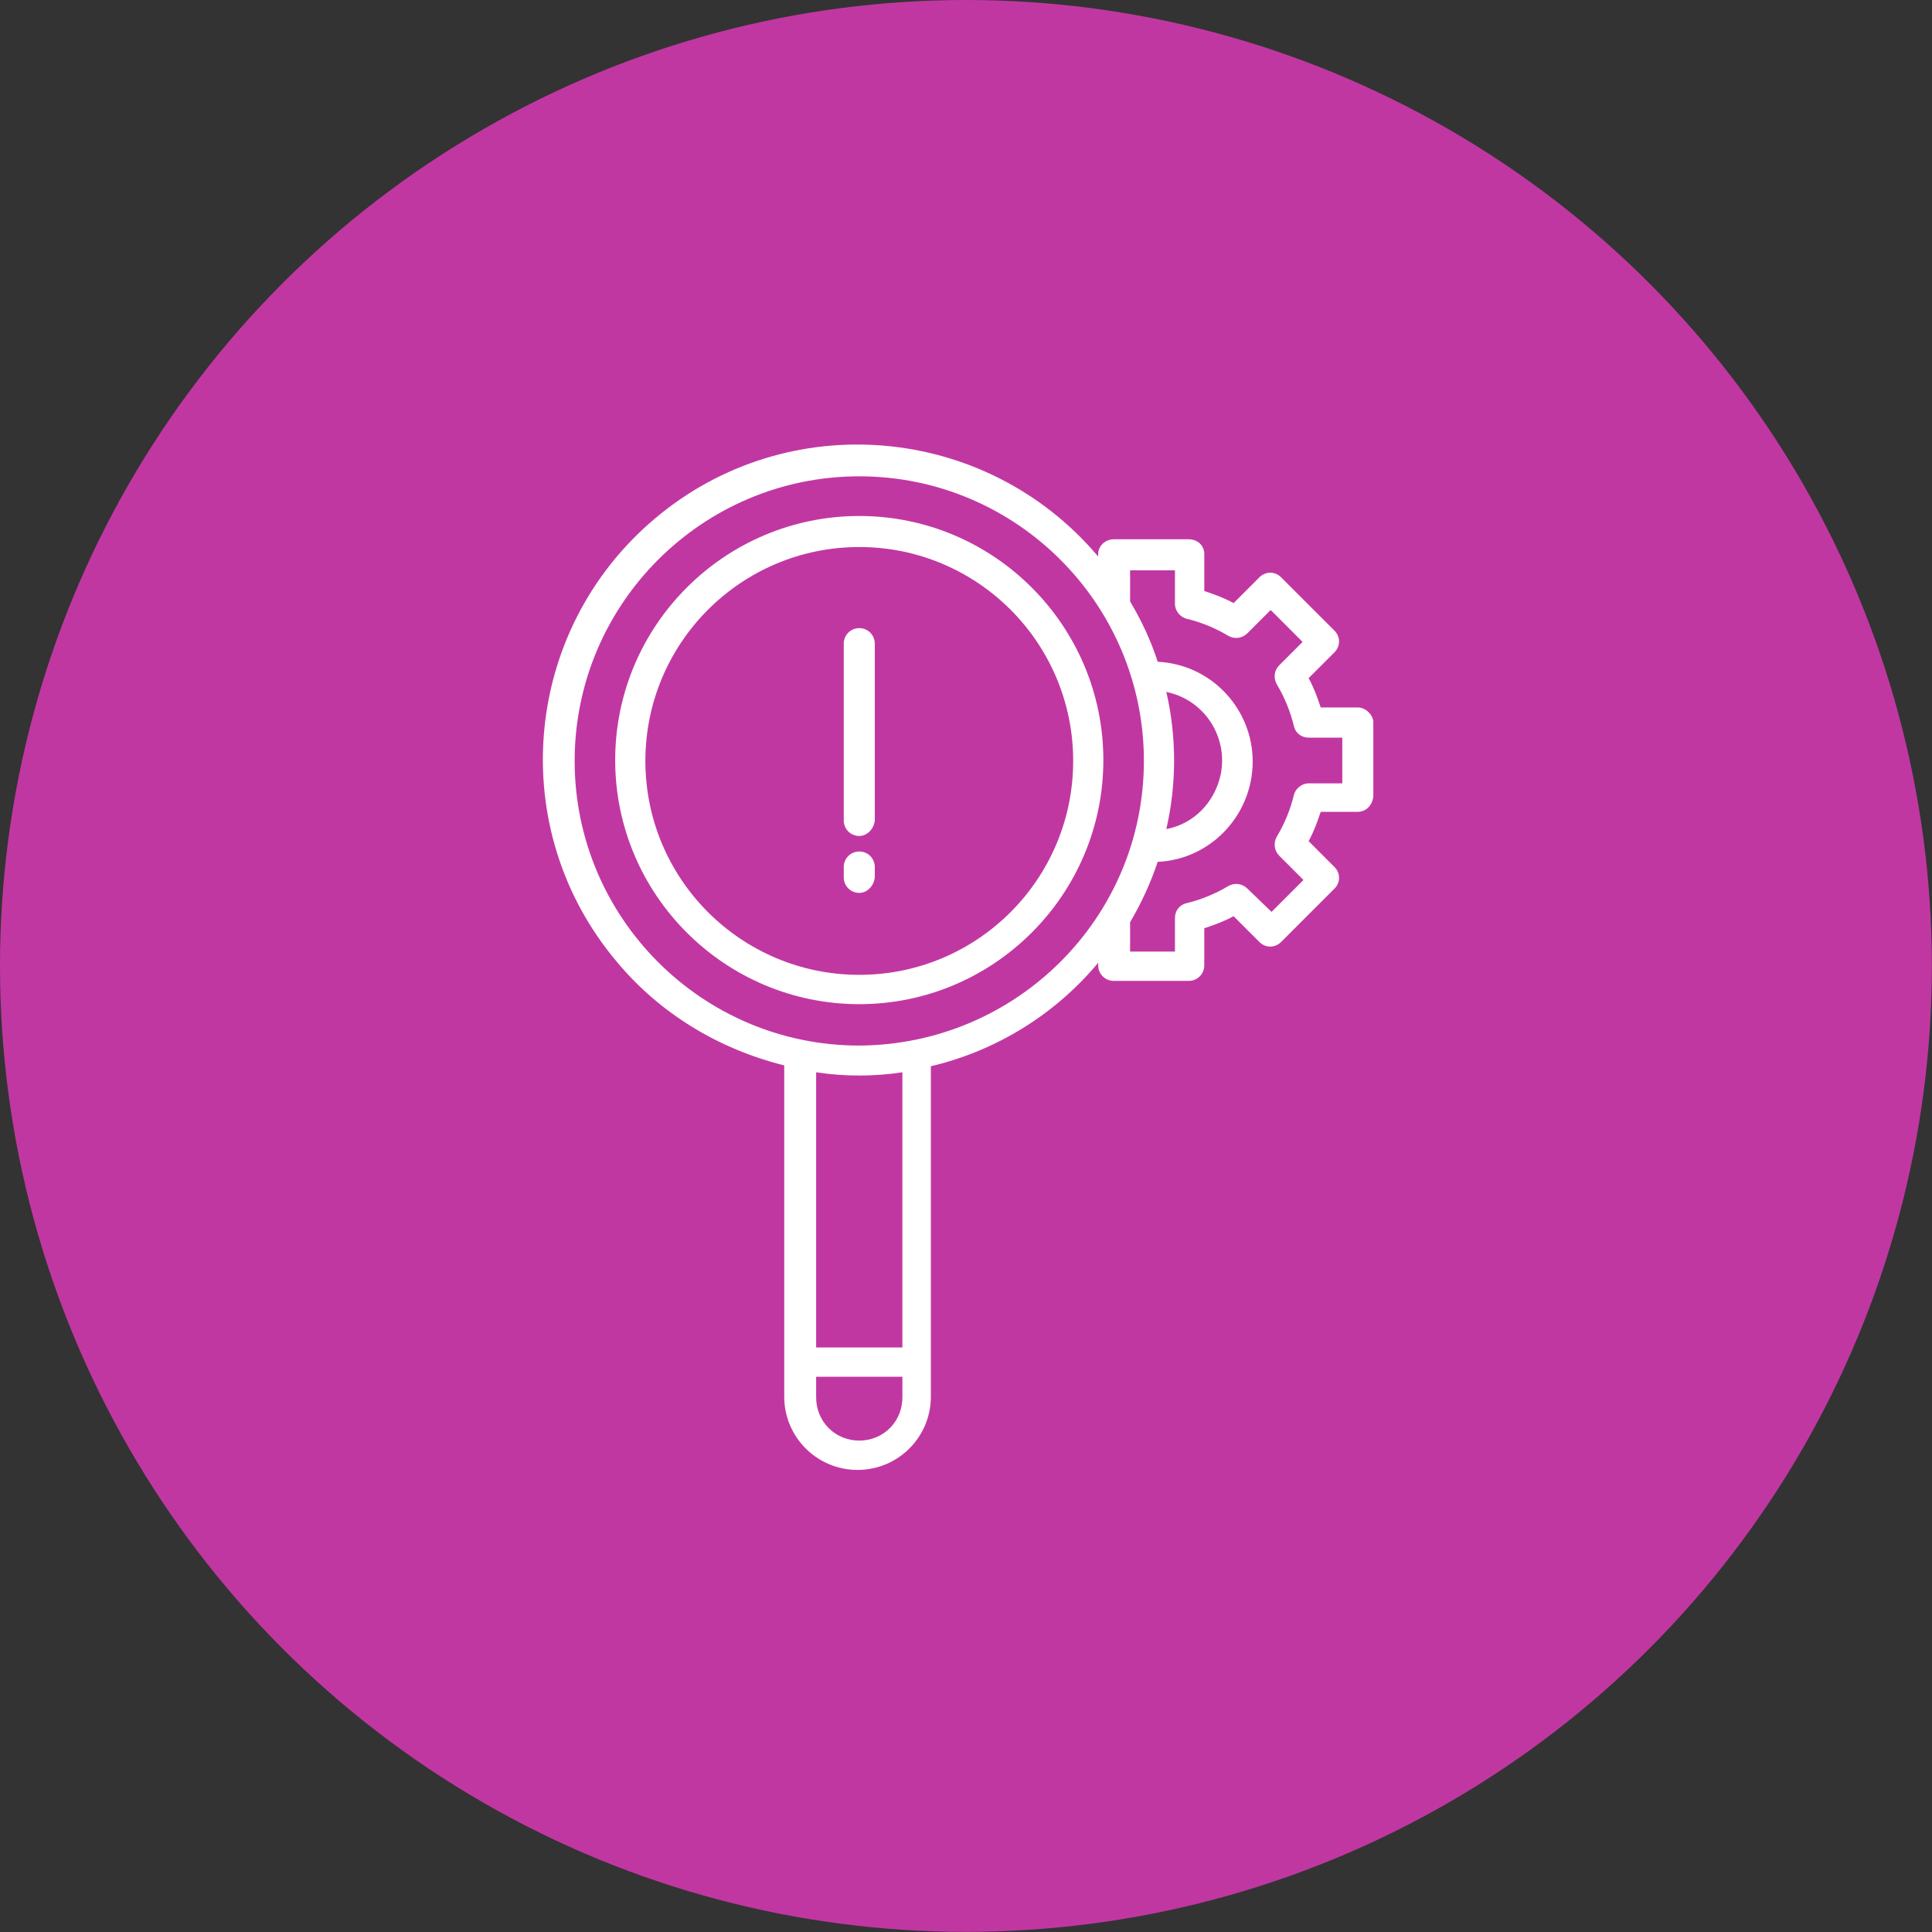 <svg width="105" height="105" viewBox="0 0 105 105" fill="none" xmlns="http://www.w3.org/2000/svg">
<rect x="0" y="0" width="105" height="105" fill="#333333" stroke="none"/>
<circle cx="52.496" cy="52.496" r="52.496" fill="#C137A2"/>
<path d="M73.793 38.449H71.778C71.59 37.887 71.403 37.371 71.121 36.855L72.528 35.449C72.856 35.121 72.856 34.605 72.528 34.277L69.621 31.371C69.293 31.043 68.778 31.043 68.45 31.371L67.043 32.777C66.528 32.496 66.012 32.309 65.45 32.121V30.105C65.45 29.637 65.075 29.309 64.606 29.309H60.528C60.059 29.309 59.684 29.684 59.684 30.105V30.246C53.59 23.027 42.809 22.09 35.59 28.184C28.371 34.277 27.434 45.059 33.528 52.277C35.871 55.09 39.059 57.012 42.621 57.902V75.902C42.621 78.106 44.403 79.887 46.606 79.887C48.809 79.887 50.59 78.106 50.59 75.902V57.949C54.153 57.105 57.34 55.137 59.684 52.324V52.465C59.684 52.934 60.059 53.309 60.528 53.309H64.606C65.075 53.309 65.45 52.934 65.45 52.465V50.449C66.012 50.262 66.528 50.074 67.043 49.793L68.45 51.199C68.778 51.527 69.293 51.527 69.621 51.199L72.528 48.293C72.856 47.965 72.856 47.449 72.528 47.121L71.121 45.715C71.403 45.199 71.59 44.684 71.778 44.121H73.793C74.262 44.121 74.59 43.746 74.637 43.277V39.199C74.59 38.824 74.215 38.449 73.793 38.449ZM46.7 78.293C45.387 78.293 44.356 77.262 44.356 75.949V74.824H49.043V75.949C49.043 77.262 48.012 78.293 46.7 78.293ZM49.043 73.231H44.356V58.277C45.903 58.512 47.496 58.512 49.043 58.277V73.231ZM46.7 56.824C38.168 56.824 31.231 49.887 31.231 41.355C31.231 32.824 38.168 25.887 46.7 25.887C55.231 25.887 62.168 32.824 62.168 41.355C62.168 49.887 55.231 56.777 46.7 56.824ZM63.387 37.605C65.45 38.027 66.762 40.043 66.34 42.105C66.012 43.605 64.887 44.777 63.387 45.059C63.95 42.621 63.95 40.043 63.387 37.605ZM72.95 42.574H71.121C70.746 42.574 70.418 42.855 70.325 43.184C70.137 43.98 69.809 44.777 69.387 45.48C69.2 45.809 69.246 46.23 69.528 46.512L70.84 47.824L69.106 49.559L67.793 48.293C67.512 48.012 67.09 47.965 66.762 48.152C66.059 48.574 65.262 48.902 64.465 49.09C64.09 49.184 63.856 49.512 63.856 49.887V51.715H61.418V50.121C62.028 49.09 62.543 47.965 62.918 46.84C65.918 46.699 68.215 44.121 68.075 41.121C67.934 38.355 65.731 36.105 62.918 35.965C62.543 34.793 62.028 33.715 61.418 32.684V30.996H63.856V32.824C63.856 33.199 64.137 33.527 64.465 33.621C65.262 33.809 66.059 34.137 66.762 34.559C67.09 34.746 67.512 34.699 67.793 34.418L69.059 33.152L70.793 34.887L69.528 36.152C69.246 36.434 69.2 36.855 69.387 37.184C69.809 37.887 70.137 38.684 70.325 39.48C70.418 39.855 70.746 40.09 71.121 40.09H72.95V42.574Z" fill="white"/>
<path d="M46.7 28.043C39.387 28.043 33.434 33.996 33.434 41.309C33.434 48.621 39.387 54.574 46.7 54.574C54.012 54.574 59.965 48.621 59.965 41.309C59.965 33.996 54.012 28.043 46.7 28.043ZM46.7 52.98C40.278 52.98 35.075 47.777 35.075 41.355C35.075 34.934 40.278 29.73 46.7 29.73C53.121 29.73 58.325 34.934 58.325 41.355C58.325 47.777 53.121 52.98 46.7 52.98Z" fill="white"/>
<path d="M46.7 48.527C46.231 48.527 45.856 48.152 45.856 47.684V47.121C45.856 46.652 46.231 46.277 46.7 46.277C47.168 46.277 47.543 46.652 47.543 47.121V47.684C47.496 48.152 47.121 48.527 46.7 48.527Z" fill="white"/>
<path d="M46.7 45.434C46.231 45.434 45.856 45.059 45.856 44.59V34.98C45.856 34.512 46.231 34.137 46.7 34.137C47.168 34.137 47.543 34.512 47.543 34.98V44.59C47.496 45.059 47.121 45.434 46.7 45.434Z" fill="white"/>
</svg>
